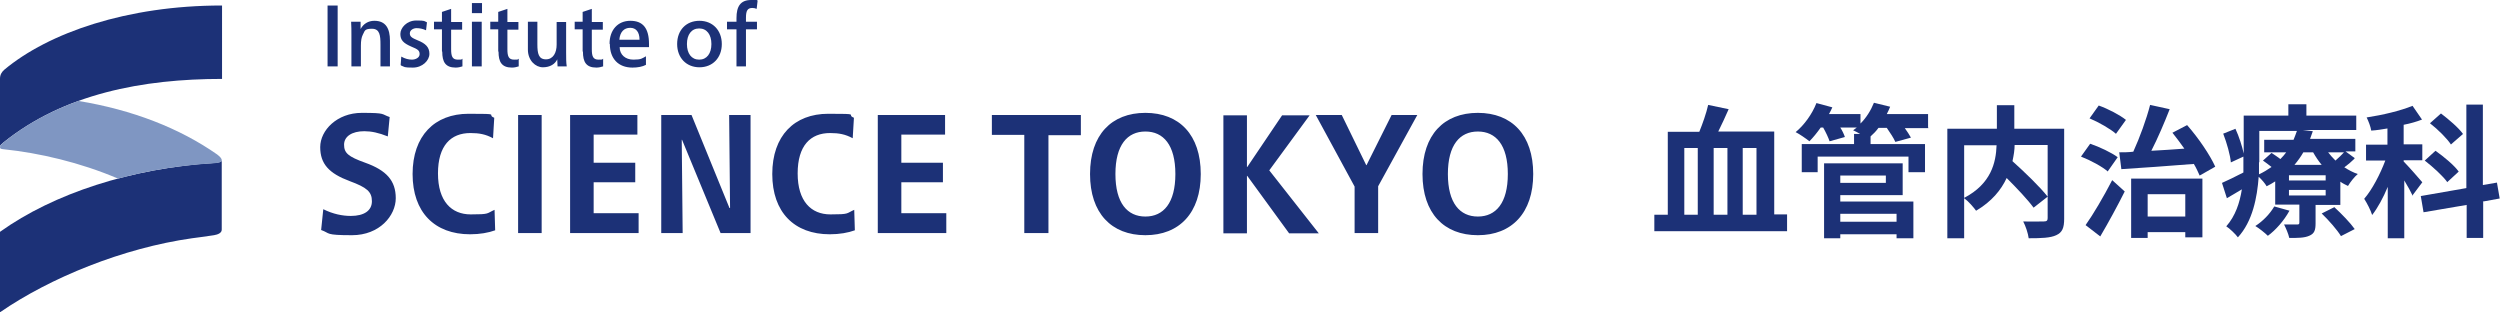 <?xml version="1.0" encoding="UTF-8"?>
<svg id="_レイヤー_1" data-name="レイヤー_1" xmlns="http://www.w3.org/2000/svg" version="1.1" viewBox="0 0 817.4 102.1">
  <!-- Generator: Adobe Illustrator 29.0.1, SVG Export Plug-In . SVG Version: 2.1.0 Build 192)  -->
  <defs>
    <style>
      .st0 {
        fill: #1c3177;
      }

      .st1 {
        fill: #7f96c2;
      }
    </style>
  </defs>
  <g>
    <path class="st0" d="M110.4,1.8v19.9h-3.3V1.8h3.3ZM114.9,7.1h3c0,.6,0,1.6,0,2.4h0c.9-1.7,2.5-2.7,4.5-2.7,3.8,0,5.1,2.6,5.1,6.5v8.4h-3.1v-7.1c0-3-.2-5.2-2.8-5.2s-2.3.8-3,2c-.4.8-.6,1.9-.6,3.5v6.8h-3.1v-10.2c0-1.5,0-3-.1-4.4ZM131,21.2l.2-2.7c1.2.7,2.4,1,3.5,1s2.5-.6,2.5-1.8-.6-1.6-2.8-2.5c-2.5-1.1-3.5-2.1-3.5-4.1s2.1-4.4,5.2-4.4,2.5.2,3.5.6l-.3,2.6c-1.1-.5-2.1-.7-3.1-.7s-2.2.6-2.2,1.7.7,1.5,2.6,2.3c2.5,1,3.8,2.2,3.8,4.4s-2.3,4.5-5.4,4.5-2.6-.2-3.9-.7ZM144.5,16.8v-7.2h-2.6v-2.5h2.6v-3.2l3-1v4.3h3.6v2.5h-3.6v6.4c0,2.3.4,3.4,2.2,3.4s1-.1,1.5-.3v2.5c-.6.2-1.4.4-2.2.4-3.4,0-4.4-1.9-4.4-5.2ZM157.6,1v3.3h-3.3V1h3.3ZM157.5,7.1v14.6h-3.2V7.1h3.2ZM162.9,16.8v-7.2h-2.6v-2.5h2.6v-3.2l3-1v4.3h3.6v2.5h-3.6v6.4c0,2.3.4,3.4,2.2,3.4s1-.1,1.5-.3v2.5c-.6.2-1.4.4-2.2.4-3.4,0-4.4-1.9-4.4-5.2ZM172.6,16.2V7.1h3.1v7.4c0,3,.4,4.9,2.8,4.9s3.5-2.2,3.5-4.8v-7.4h3.1v9.9c0,1.8,0,3.4.2,4.6h-3c0-.6-.1-1.4-.1-2.3h0c-.7,1.5-2.3,2.6-4.7,2.6s-4.9-2.2-4.9-5.8ZM190.5,16.8v-7.2h-2.6v-2.5h2.6v-3.2l3-1v4.3h3.6v2.5h-3.6v6.4c0,2.3.4,3.4,2.2,3.4s1-.1,1.5-.3v2.5c-.6.2-1.4.4-2.2.4-3.4,0-4.4-1.9-4.4-5.2ZM199.3,14.3c0-4.5,2.7-7.5,6.8-7.5s6.1,2.4,6.1,7.6,0,.7,0,1h-9.6c0,2.5,1.9,4.1,4.5,4.1s2.8-.4,4.1-1.1v2.8c-1.1.6-2.7.9-4.4.9-4.6,0-7.4-2.9-7.4-7.7ZM206,9.1c-1.9,0-3.3,1.3-3.5,3.9h6.6c0-2.6-1.2-3.9-3-3.9ZM221.4,14.4c0-4.6,3-7.6,7.3-7.6s7.3,3.1,7.3,7.6-3,7.6-7.3,7.6-7.3-3.1-7.3-7.6ZM232.6,14.4c0-3.1-1.5-5.1-4-5.1s-4,2-4,5.1,1.5,5.1,4,5.1,4-2,4-5.1ZM237.7,9.6v-2.5h3.1v-1.2c0-3.8,1.3-5.9,4.8-5.9s1.5,0,2.1.3l-.3,2.6c-.5-.2-.9-.3-1.4-.3-1.6,0-2.1.9-2.1,3.2v1.3h3.6v2.5h-3.6v12.1h-3.1v-12.1h-3.1ZM127.4,38.3l-.6,6.3c-3-1.2-5.4-1.7-7.7-1.7-4,0-6.6,1.7-6.6,4.4s1.3,3.9,6.9,5.9c7,2.5,10,5.9,10,11.6s-5.3,12.1-14.3,12.1-7-.6-10.1-1.7l.7-6.8c3.2,1.6,6.3,2.2,9,2.2,4.3,0,6.9-1.7,6.9-4.8s-1.6-4.5-7.3-6.6c-6.7-2.5-9.6-5.6-9.6-11.1s5.5-11.2,13.6-11.2,6.2.4,9.2,1.4ZM161.7,68.6l.2,6.7c-2.2.8-5,1.3-8.2,1.3-11.6,0-18.8-7.2-18.8-19.7s7.2-19.7,18.3-19.7,5.6.2,8.4,1.3l-.4,6.7c-2.4-1.3-4.5-1.7-7.4-1.7-6.4,0-10.6,4.1-10.6,13.2s4.4,13.4,10.7,13.4,5.1-.3,7.8-1.5ZM177.1,37.6v38.6h-7.7v-38.6h7.7ZM186.4,76.2v-38.6h22v6.4h-14.3v9.2h13.6v6.4h-13.6v10.1h14.7v6.5h-22.3ZM238.7,68l-.3-30.4h7v38.6h-9.8l-12.6-30.5h-.1l.3,30.5h-7v-38.6h9.9l12.4,30.4h0ZM279.3,68.6l.2,6.7c-2.2.8-5,1.3-8.2,1.3-11.6,0-18.8-7.2-18.8-19.7s7.2-19.7,18.3-19.7,5.6.2,8.4,1.3l-.4,6.7c-2.4-1.3-4.5-1.7-7.4-1.7-6.4,0-10.6,4.1-10.6,13.2s4.4,13.4,10.7,13.4,5.1-.3,7.8-1.5ZM287,76.2v-38.6h22v6.4h-14.3v9.2h13.6v6.4h-13.6v10.1h14.7v6.5h-22.3ZM353.4,37.6v6.6h-10.6c0,0,0,32,0,32h-7.9v-32.1h-10.6c0,0,0-6.5,0-6.5h29ZM392.6,56.9c0,12.7-7,20-18.1,20s-18.1-7.2-18.1-20,7-20,18.1-20,18.1,7.2,18.1,20ZM364.7,56.9c0,9.5,3.9,13.9,9.8,13.9s9.8-4.4,9.8-13.9-3.9-13.9-9.8-13.9-9.8,4.4-9.8,13.9ZM407.7,57.5v18.8h-7.7v-38.6h7.7v16.9h.1l11.4-16.9h9l-13.2,18,16.2,20.6h-9.7l-13.7-18.8h-.1ZM430.1,37.6h8.6l8,16.4h.1l8.2-16.4h8.4l-12.8,23.3v15.3h-7.7v-15.2l-12.7-23.4ZM501.3,56.9c0,12.7-7,20-18.1,20s-18.1-7.2-18.1-20,7-20,18.1-20,18.1,7.2,18.1,20ZM473.4,56.9c0,9.5,3.9,13.9,9.8,13.9s9.8-4.4,9.8-13.9-3.9-13.9-9.8-13.9-9.8,4.4-9.8,13.9Z"/>
    <g>
      <path class="st0" d="M72.5,1.8C41.6,1.8,15.9,10.7,1.4,22.8c-.8.7-1.4,1.6-1.4,2.9v22.3c0-.5.4-.8,1.1-1.4,19.9-16,45.7-20.8,71.5-20.8V1.8Z"/>
      <path class="st0" d="M72.5,74.8v-22.4c0,.6-1.1.8-2.7.9C43.1,55,17.6,63.2,0,75.8v26.3c16.4-11.3,40.2-21,62.8-24.2.3,0,5.8-.8,6.5-.9s2.6-.3,3.1-1.4c.1-.2.1-.5.1-.7Z"/>
      <path class="st1" d="M72.5,52.4h0c0-.6-.6-1.2-1.5-1.9-12.3-8.6-27.7-14.6-45.4-17.5-8.8,3.2-17.1,7.6-24.5,13.6C.4,47.3,0,47.6,0,48.1s.2.6,1.2.7c11.6,1.2,25,4.3,37.4,9.6,9.9-2.7,20.5-4.4,31.2-5,1.6-.1,2.7-.4,2.7-.9Z"/>
    </g>
  </g>
  <g>
    <path class="st0" d="M584.3,70.2v5.4h-43.4v-5.4h4.4v-27.1h10.3c1.1-2.7,2.3-6.1,2.9-8.8l6.7,1.4c-1.1,2.5-2.3,5.1-3.4,7.3h18.3v27.1h4.2ZM550.7,70.2h4.4v-21.8h-4.4v21.8ZM564.8,48.4h-4.5v21.8h4.5v-21.8ZM569.8,48.4v21.8h4.5v-21.8h-4.5Z"/>
    <path class="st0" d="M630.5,41.9h-7.7c.8,1.1,1.5,2.2,2,3.1l-5.1,1.4c-.5-1.2-1.7-3-2.8-4.6h-2.7c-.8,1.1-1.7,2-2.6,2.8v2.5h17.8v9.2h-5.4v-5.1h-29.7v5.1h-5.2v-9.2h17.1v-3.3h2c-.8-.5-1.7-.9-2.3-1.2.4-.3.8-.6,1.2-.9h-5.4c.7,1.1,1.2,2.2,1.5,3.1l-5,1.4c-.4-1.2-1.2-2.9-2.1-4.5h-.8c-1.2,1.7-2.5,3.3-3.7,4.5-1.1-.9-3.3-2.4-4.5-3,2.8-2.3,5.4-5.9,6.8-9.5l5.2,1.4c-.3.7-.7,1.5-1.1,2.2h10.3v3.1c1.9-1.9,3.4-4.3,4.4-6.8l5.3,1.3c-.3.8-.7,1.6-1.1,2.4h13.5v4.3ZM601.7,65.9h23.9v12h-5.5v-1.3h-18.4v1.3h-5.3v-24.5h25.7v10.4h-20.4v2.1ZM601.7,57.4v2.4h14.9v-2.4h-14.9ZM601.7,69.9v2.6h18.4v-2.6h-18.4Z"/>
    <path class="st0" d="M674.9,71.5c0,3-.6,4.5-2.6,5.4-1.9.9-4.9,1-9,1-.2-1.6-1-4-1.8-5.5,2.7.1,5.9,0,6.8,0,.9,0,1.2-.3,1.2-1.1v-23.9h-10.8c0,1.7-.3,3.4-.7,5.3,4,3.6,9,8.4,11.5,11.6l-4.6,3.6c-1.9-2.6-5.4-6.3-8.8-9.7-1.8,3.9-4.9,7.7-10,10.7-.8-1.1-2.5-3.1-3.9-4.1v13.1h-5.5v-35.8h16.2v-7.7h5.7v7.7h16.3v29.4ZM642.2,64.7c8.8-4.6,10.4-11.5,10.6-17.2h-10.6v17.2Z"/>
    <path class="st0" d="M689.2,56.1c-1.8-1.6-5.7-3.7-8.8-4.9l3-4.2c3,1,7,2.9,9,4.4l-3.3,4.7ZM681.9,73.6c2.5-3.5,5.9-9.3,8.7-14.7l4.1,3.7c-2.4,4.8-5.3,10.1-8,14.7l-4.8-3.7ZM691.9,43.8c-1.8-1.6-5.6-3.8-8.7-5.1l3-4.2c3.1,1.1,6.9,3.1,8.9,4.7l-3.3,4.6ZM693,49.8c1.4,0,2.9,0,4.5-.2,2.1-4.6,4.3-10.6,5.5-15.3l6.4,1.4c-1.8,4.6-3.9,9.5-6,13.6,3.4-.2,7.1-.4,10.8-.7-1.3-1.8-2.6-3.6-3.9-5.2l4.8-2.5c3.7,4.2,7.5,9.8,9.2,13.6l-5.1,2.9c-.5-1.1-1.1-2.5-1.9-3.8-8.6.7-17.4,1.3-23.7,1.7l-.7-5.6ZM696.8,58.4h23.3v19.2h-5.6v-1.7h-12.3v1.9h-5.4v-19.4ZM702.2,63.5v7.3h12.3v-7.3h-12.3Z"/>
    <path class="st0" d="M769.7,52c-1,1-2.1,1.9-3.2,2.7,1.4.9,2.9,1.7,4.4,2.2-1.1.9-2.5,2.7-3.2,3.9-.8-.4-1.7-.8-2.5-1.4v7.6h-8.1v6c0,2.3-.4,3.4-2.1,4.1-1.6.7-3.7.7-6.5.7-.3-1.4-1.1-3.2-1.7-4.4,1.7,0,3.7,0,4.3,0s.7-.2.7-.7v-5.8h-7.9v-7.6c-.9.6-1.8,1.1-2.8,1.6-.5-.9-1.6-2.2-2.6-3.1-.5,6.8-2,14.6-6.8,19.8-.7-1-2.8-3-3.8-3.6,3-3.4,4.4-7.7,5.1-12.1-1.7,1-3.3,2-4.9,2.9l-1.6-5c1.8-.8,4.3-2,7-3.4,0-1.3,0-2.5,0-3.6v-1.6l-4.1,1.9c-.2-2.4-1.3-6.3-2.5-9.4l4-1.6c1.2,2.6,2.2,5.8,2.7,8.1v-12.4h14.6v-3.7h5.9v3.7h16.3v4.7h-17.5l3.3.4c-.3.8-.6,1.7-.9,2.5h14.8v4.1h-3.2l3,2.2ZM748.5,69c-1.7,3.1-4.4,6.2-7,8.1-.9-.9-2.9-2.5-4.1-3.2,2.5-1.6,4.8-4,6.2-6.4l5,1.4ZM738.6,53c0,1.3,0,2.6,0,4,1.5-.7,2.8-1.5,4.1-2.4-.9-.7-1.9-1.5-2.8-2.1l2.8-2.5c.9.6,2,1.3,2.9,2,.7-.7,1.4-1.5,1.9-2.2h-7.2v-4.1h9.6c.4-1,.8-2,1.1-2.9h-12.3v10.3ZM760.4,57.3h-12v1.7h12v-1.7ZM760.4,62.1h-12v1.8h12v-1.8ZM753.1,49.8c-.8,1.4-1.8,2.8-2.9,4.1h8.9c-1.1-1.3-2-2.7-2.8-4.1h-3.2ZM763.3,67.8c2.3,2.1,5.2,5.1,6.6,7.1l-4.5,2.3c-1.2-2-4-5.2-6.3-7.4l4.2-2.1ZM761.2,49.8c.7.9,1.5,1.8,2.4,2.7,1-.9,2.1-1.9,2.8-2.7h-5.2Z"/>
    <path class="st0" d="M788.9,64.1c-.6-1.3-1.7-3.3-2.8-5.1v18.9h-5.4v-16.8c-1.5,3.6-3.3,6.9-5.1,9.2-.5-1.6-1.7-3.9-2.6-5.3,2.6-3,5.2-8,6.9-12.5h-6.3v-5.2h7v-5.3c-1.8.3-3.5.6-5.3.7-.2-1.3-.9-3.1-1.5-4.3,5.3-.8,11.1-2.2,15-3.8l3.1,4.5c-1.8.7-3.9,1.3-6,1.7v6.4h6.1v5.2h-6.1v.4c1.3,1.3,5.2,5.7,6.1,6.8l-3.3,4.4ZM811.9,66.1v11.7h-5.4v-10.8l-14.1,2.4-.9-5.3,14.9-2.6v-27.3h5.4v26.3l4.6-.8.9,5.2-5.5,1ZM800.2,59.6c-1.4-2-4.7-5-7.4-7.1l3.5-3.2c2.7,1.9,6.1,4.7,7.6,6.8l-3.8,3.5ZM801.4,47.3c-1.3-2-4.3-5-6.9-7l3.6-3.2c2.5,1.9,5.8,4.7,7.2,6.7l-3.9,3.4Z"/>
  </g>
</svg>